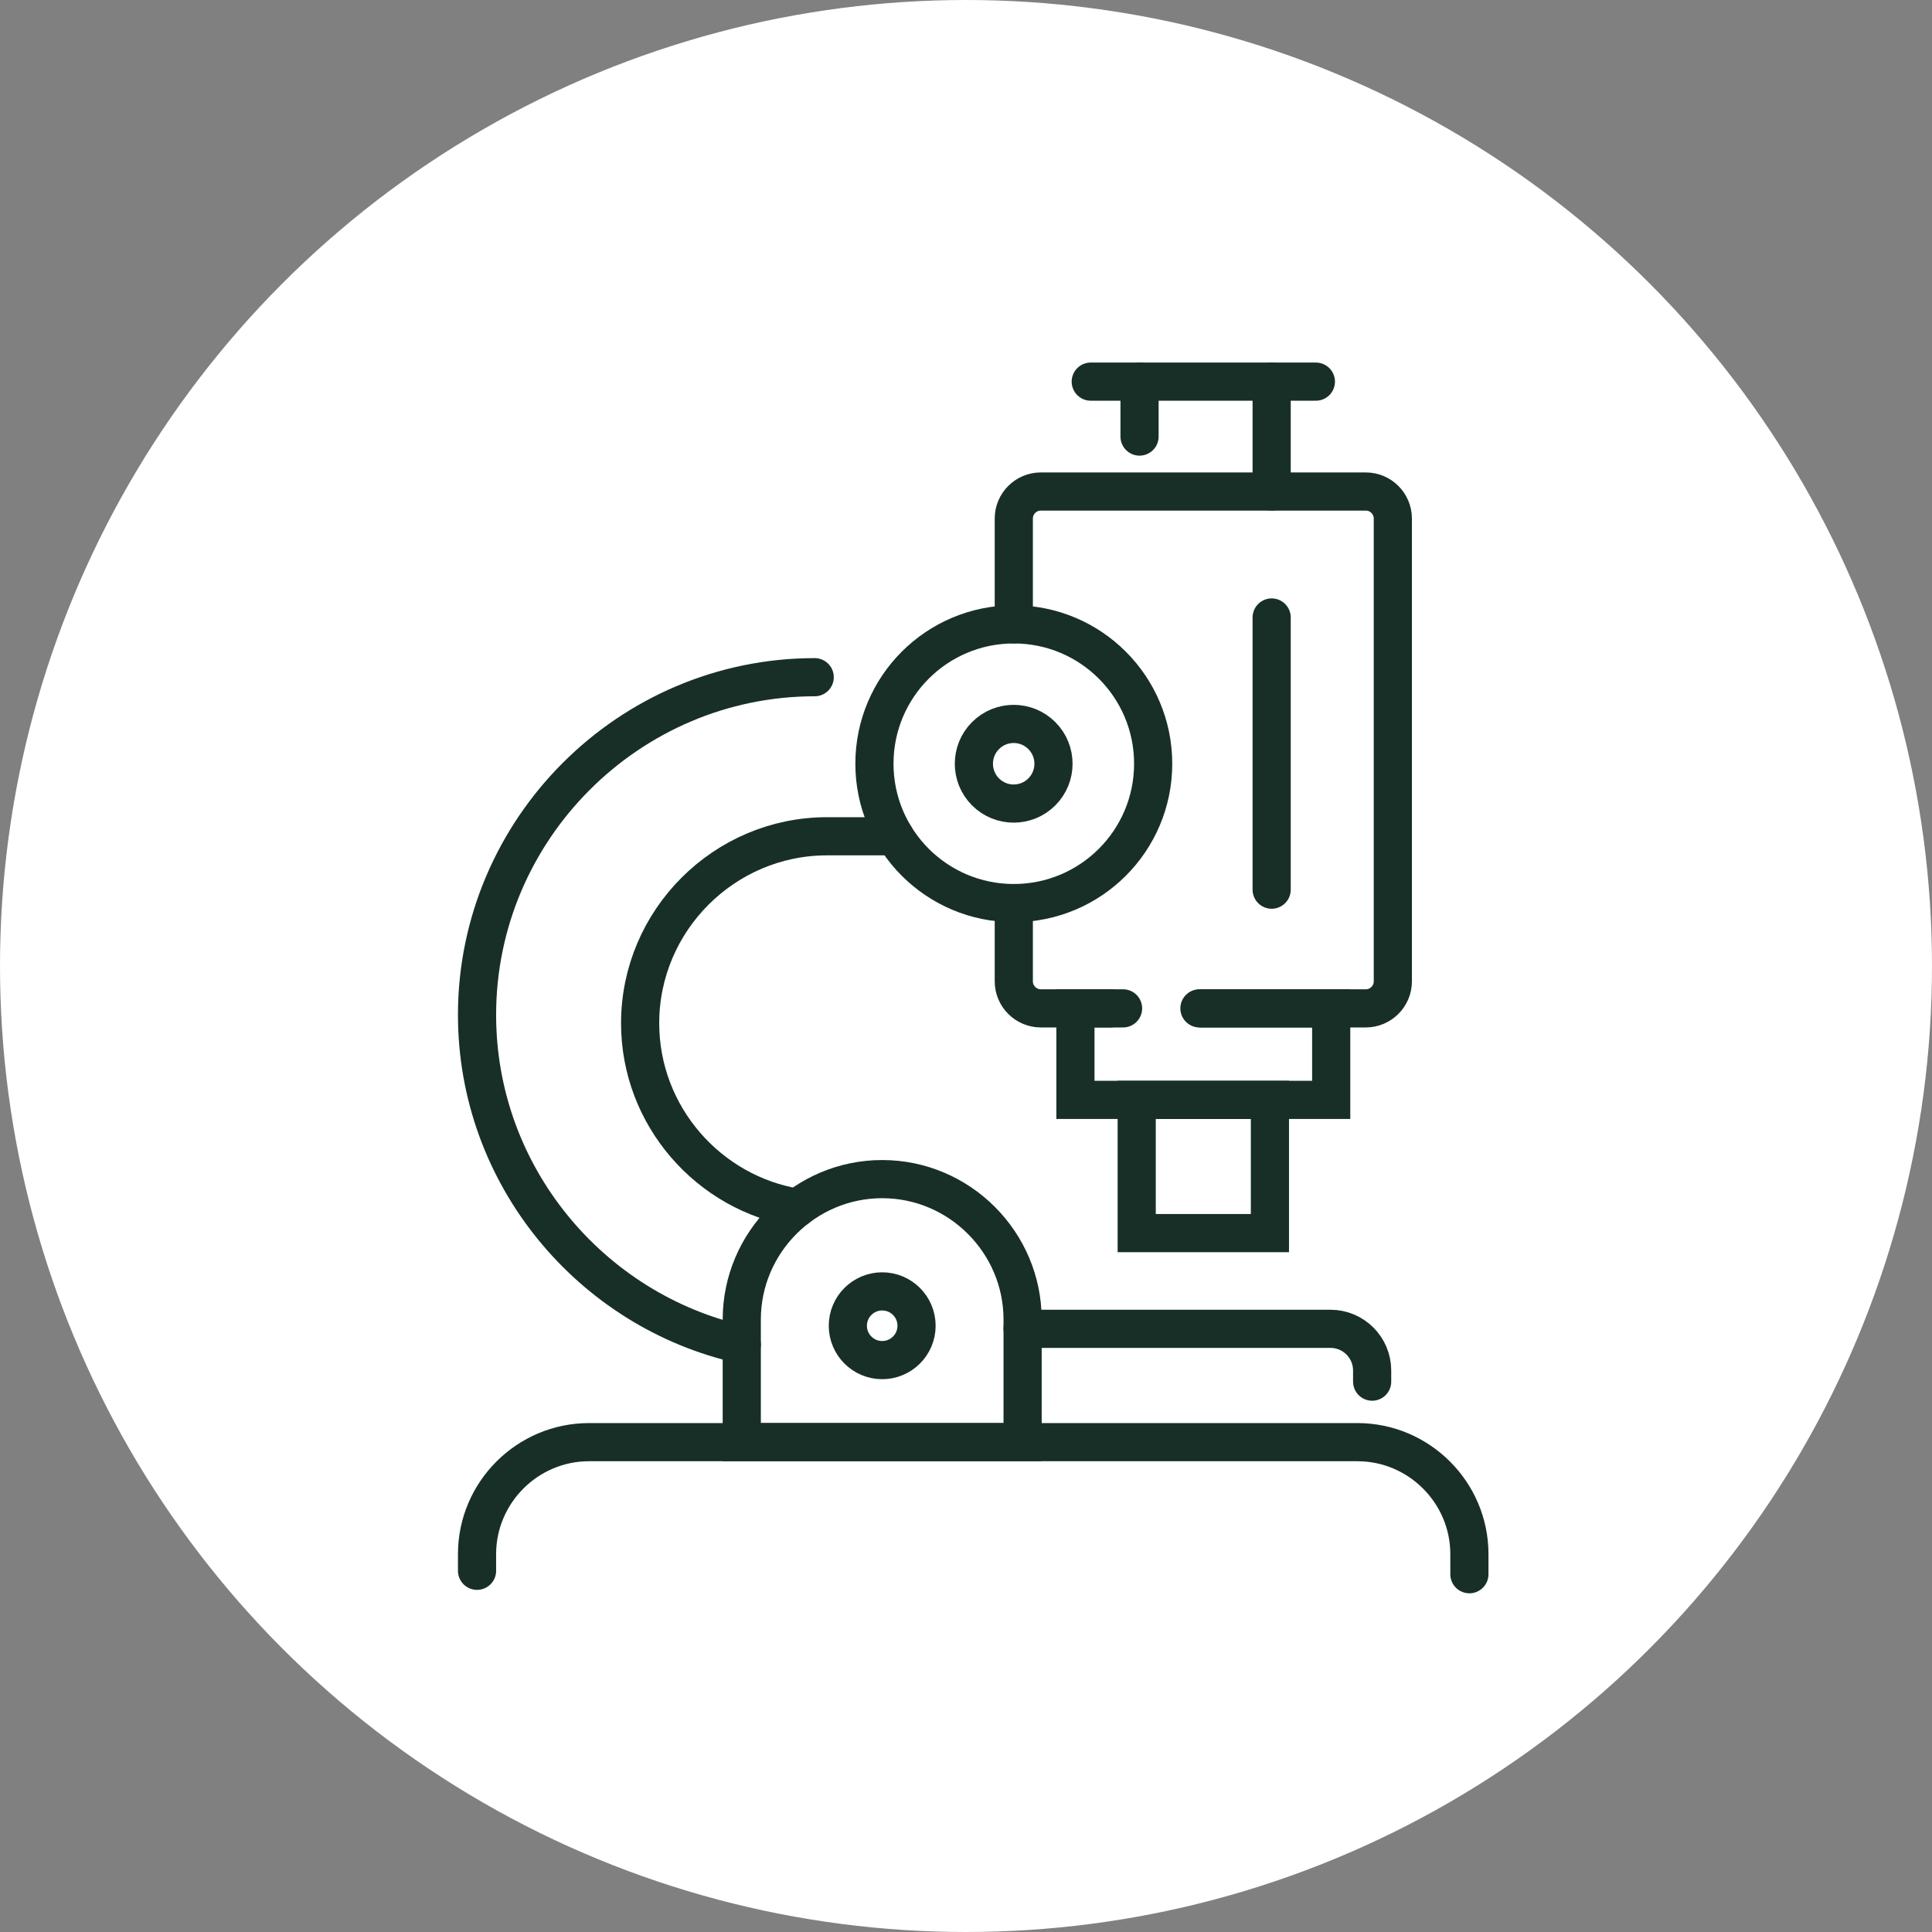 <svg width="81" height="81" viewBox="0 0 81 81" fill="none" xmlns="http://www.w3.org/2000/svg">
<rect x="0" y="0" width="81" height="81" fill="#808080" stroke="none"/>
<circle cx="40.5" cy="40.5" r="40.5" fill="white"/>
<path d="M42.504 26.177V21.739C42.504 21.116 43.013 20.607 43.636 20.607H57.263C57.886 20.607 58.395 21.116 58.395 21.739V41.144C58.395 41.767 57.886 42.276 57.263 42.276H50.287" stroke="#182F28" stroke-width="1.6" stroke-miterlimit="10" stroke-linecap="round"/>
<path d="M47.085 42.276H43.636C43.013 42.276 42.504 41.766 42.504 41.144V37.862" stroke="#182F28" stroke-width="1.6" stroke-miterlimit="10" stroke-linecap="round"/>
<path d="M50.353 42.276H55.811V46.112H45.088V42.276H46.555" stroke="#182F28" stroke-width="1.6" stroke-miterlimit="10" stroke-linecap="round"/>
<path d="M53.242 46.112H47.657V51.699H53.242V46.112Z" stroke="#182F28" stroke-width="1.6" stroke-miterlimit="10" stroke-linecap="round"/>
<path d="M45.73 16H55.169" stroke="#182F28" stroke-width="1.6" stroke-miterlimit="10" stroke-linecap="round"/>
<path d="M53.315 16V20.607" stroke="#182F28" stroke-width="1.6" stroke-miterlimit="10" stroke-linecap="round"/>
<path d="M47.776 16V18.303" stroke="#182F28" stroke-width="1.6" stroke-miterlimit="10" stroke-linecap="round"/>
<path d="M43.679 33.201C44.331 32.549 44.331 31.492 43.679 30.84C43.028 30.188 41.971 30.188 41.319 30.84C40.667 31.492 40.667 32.549 41.319 33.201C41.971 33.853 43.027 33.853 43.679 33.201Z" stroke="#182F28" stroke-width="1.6" stroke-miterlimit="10" stroke-linecap="round"/>
<path d="M42.504 37.862C39.277 37.862 36.661 35.246 36.661 32.019C36.661 28.792 39.277 26.177 42.504 26.177C45.731 26.177 48.347 28.792 48.347 32.019C48.347 35.246 45.731 37.862 42.504 37.862Z" stroke="#182F28" stroke-width="1.6" stroke-miterlimit="10" stroke-linecap="round"/>
<path d="M42.873 55.322V60.462H31.099V55.322C31.099 52.084 33.748 49.435 36.986 49.435C38.605 49.435 40.077 50.097 41.143 51.164C42.211 52.231 42.873 53.703 42.873 55.322Z" stroke="#182F28" stroke-width="1.6" stroke-miterlimit="10" stroke-linecap="round"/>
<path d="M33.433 50.636C29.707 50.037 26.838 46.786 26.838 42.898C26.838 38.588 30.364 35.061 34.675 35.061H37.515" stroke="#182F28" stroke-width="1.6" stroke-miterlimit="10" stroke-linecap="round"/>
<path d="M31.099 56.372C24.77 54.964 20 49.287 20 42.549C20 34.763 26.371 28.392 34.157 28.392" stroke="#182F28" stroke-width="1.6" stroke-miterlimit="10" stroke-linecap="round"/>
<path d="M36.987 57.023C37.782 57.023 38.427 56.378 38.427 55.583C38.427 54.787 37.782 54.142 36.987 54.142C36.191 54.142 35.546 54.787 35.546 55.583C35.546 56.378 36.191 57.023 36.987 57.023Z" stroke="#182F28" stroke-width="1.6" stroke-miterlimit="10" stroke-linecap="round"/>
<path d="M61.605 66V65.157C61.605 62.575 59.493 60.463 56.91 60.463H42.873H31.099H24.695C22.112 60.463 20 62.575 20 65.157V65.856" stroke="#182F28" stroke-width="1.6" stroke-miterlimit="10" stroke-linecap="round"/>
<path d="M42.873 55.711H55.779C56.745 55.711 57.528 56.495 57.528 57.461V57.926" stroke="#182F28" stroke-width="1.6" stroke-miterlimit="10" stroke-linecap="round"/>
<path d="M53.315 25.888V37.3" stroke="#182F28" stroke-width="1.6" stroke-miterlimit="10" stroke-linecap="round"/>
</svg>
